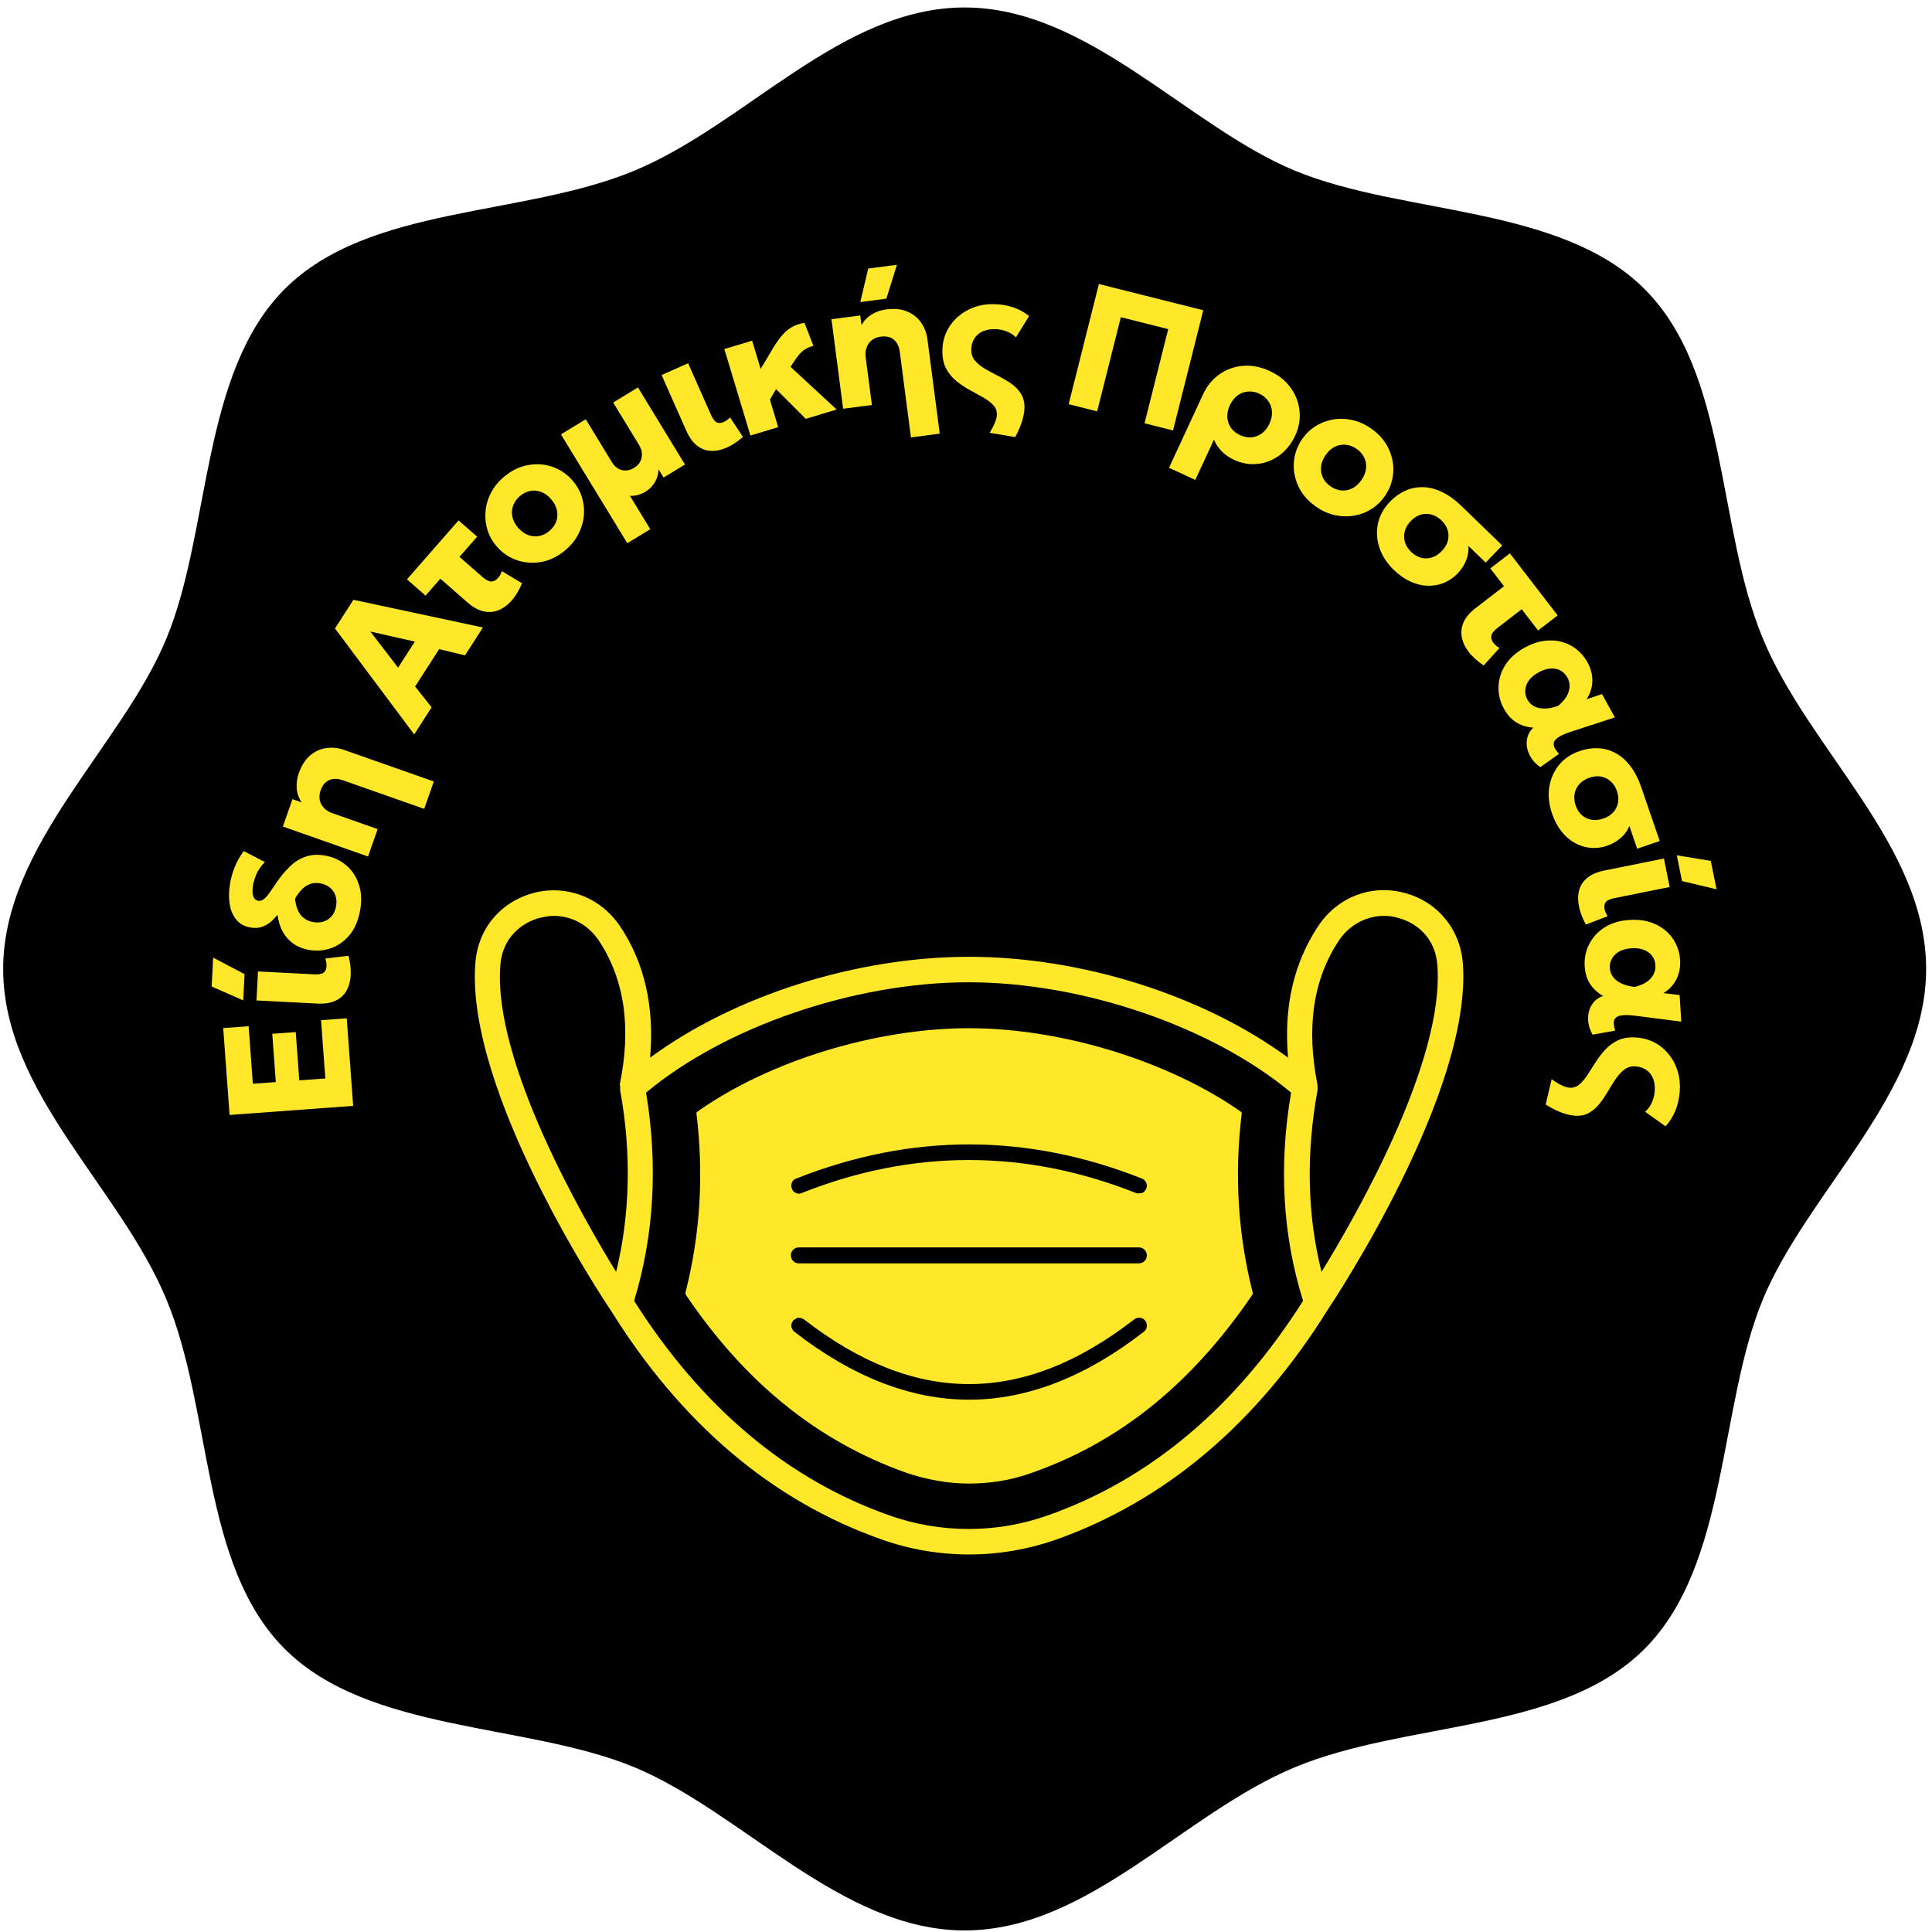 <svg xmlns="http://www.w3.org/2000/svg" width="211" height="211" viewBox="0 0 211 211" fill="none"><path d="M210.358 105.823C210.358 119.329 197.385 130.166 192.528 141.91C187.67 153.655 188.791 170.898 179.609 180.08C170.427 189.262 153.664 187.927 141.439 192.998C129.214 198.07 118.858 210.829 105.352 210.829C91.846 210.829 81.009 197.856 69.264 192.998C57.52 188.141 40.277 189.262 31.095 180.08C21.913 170.898 23.247 154.135 18.176 141.91C13.104 129.685 0.346 119.329 0.346 105.823C0.346 92.317 13.318 81.48 18.176 69.735C23.034 57.991 21.913 40.748 31.095 31.566C40.277 22.384 57.039 23.718 69.264 18.647C81.489 13.575 91.846 0.817 105.352 0.817C118.858 0.817 129.695 13.789 141.439 18.647C153.184 23.505 170.427 22.384 179.609 31.566C188.791 40.748 187.456 57.51 192.528 69.735C197.599 81.96 210.358 92.317 210.358 105.823Z" fill="black"></path><path d="M159.759 105.205C159.487 101.497 156.979 98.443 153.38 97.516C149.727 96.535 146.02 98.007 143.948 101.17C141.276 105.205 140.186 110.004 140.677 115.511C131.408 108.695 118.105 104.496 105.837 104.496C93.57 104.496 80.266 108.695 70.998 115.511C71.488 110.004 70.398 105.15 67.726 101.17C65.6 98.007 61.892 96.589 58.294 97.516C54.641 98.498 52.187 101.442 51.915 105.205C50.824 119.219 65.981 142.067 66.636 142.994C74.378 155.481 84.355 163.933 96.296 168.132C99.349 169.222 102.62 169.768 105.837 169.768C109.054 169.768 112.271 169.222 115.378 168.132C127.319 163.878 137.296 155.426 145.038 142.994C145.693 142.012 160.85 119.164 159.759 105.15V105.205ZM67.726 118.51C67.726 118.51 67.726 119.001 67.726 119.055C68.98 125.926 68.817 132.633 67.29 138.904C63.692 133.069 53.823 115.947 54.641 105.423C54.859 102.369 57.04 100.734 58.948 100.243C59.439 100.134 59.984 100.025 60.475 100.025C62.438 100.025 64.237 101.006 65.382 102.697C68.217 106.95 68.98 112.239 67.672 118.51H67.726ZM142.312 142.067C134.952 153.682 125.574 161.588 114.397 165.514C108.836 167.477 102.729 167.477 97.168 165.514C85.991 161.588 76.613 153.682 69.253 142.067C71.434 134.923 71.87 127.235 70.561 119.328C79.176 112.13 93.297 107.277 105.783 107.277C118.268 107.277 132.389 112.13 141.004 119.328C139.641 127.289 140.077 134.923 142.312 142.067ZM143.893 118.51C142.639 112.239 143.403 106.95 146.238 102.697C147.383 101.006 149.237 100.025 151.145 100.025C151.636 100.025 152.181 100.079 152.671 100.243C154.634 100.734 156.761 102.369 156.979 105.423C157.797 115.947 147.928 133.069 144.33 138.904C142.748 132.633 142.639 125.926 143.893 119.055C143.893 118.892 143.893 118.565 143.893 118.51Z" fill="#FFE82A"></path><path d="M135.606 121.673V121.509L135.497 121.4C127.646 115.893 115.978 112.294 105.837 112.294C95.696 112.294 84.028 115.838 76.177 121.4L76.068 121.509V121.673C76.886 128.38 76.45 134.923 74.868 141.14V141.358C81.411 151.064 89.317 157.389 98.913 160.825C101.148 161.588 103.493 162.025 105.837 162.025C108.181 162.025 110.526 161.643 112.761 160.825C122.357 157.444 130.208 151.064 136.806 141.358V141.14C135.224 134.923 134.788 128.38 135.606 121.673ZM86.591 144.248C86.591 144.248 86.918 143.975 87.136 143.921C87.136 143.921 87.191 143.921 87.245 143.921C87.409 143.921 87.627 143.975 87.79 144.084C99.949 153.518 111.725 153.518 123.884 144.084C124.265 143.812 124.811 143.866 125.083 144.248C125.356 144.63 125.301 145.175 124.92 145.448C118.595 150.355 112.216 152.864 105.837 152.864C99.458 152.864 93.079 150.355 86.754 145.448C86.591 145.284 86.482 145.12 86.427 144.902C86.427 144.684 86.427 144.466 86.591 144.302V144.248ZM124.375 137.977H87.245C86.754 137.977 86.373 137.595 86.373 137.105C86.373 136.614 86.754 136.232 87.245 136.232H124.375C124.865 136.232 125.247 136.614 125.247 137.105C125.247 137.595 124.865 137.977 124.375 137.977ZM124.702 130.288C124.702 130.288 124.265 130.397 124.047 130.288C111.943 125.49 99.676 125.49 87.572 130.288C87.354 130.397 87.136 130.397 86.918 130.288C86.7 130.179 86.536 130.016 86.482 129.798C86.373 129.58 86.427 129.361 86.482 129.143C86.591 128.925 86.754 128.762 86.972 128.707C99.513 123.745 112.162 123.745 124.702 128.707C125.138 128.871 125.356 129.361 125.192 129.798C125.083 130.016 124.974 130.179 124.756 130.288H124.702Z" fill="#FFE82A"></path><path d="M38.571 120.776L25.073 121.767L24.377 112.28L27.154 112.077L27.615 118.363L30.122 118.179L29.735 112.905L32.299 112.717L32.687 117.99L35.531 117.782L35.063 111.418L37.869 111.212L38.571 120.776Z" fill="#FFE82A"></path><path d="M38.302 106.479C38.268 107.136 38.117 107.706 37.846 108.189C37.576 108.672 37.177 109.038 36.648 109.289C36.119 109.539 35.452 109.644 34.647 109.602L28.015 109.262L28.177 106.095L34.317 106.41C34.8 106.435 35.142 106.375 35.343 106.231C35.538 106.079 35.643 105.849 35.659 105.54C35.666 105.412 35.66 105.276 35.641 105.133C35.617 104.99 35.579 104.839 35.529 104.682L38.061 104.386C38.158 104.759 38.226 105.124 38.266 105.48C38.306 105.831 38.318 106.164 38.302 106.479ZM26.563 109.255L23.117 107.742L23.279 104.585L26.71 106.388L26.563 109.255Z" fill="#FFE82A"></path><path d="M39.332 99.421C39.143 100.5 38.769 101.387 38.209 102.08C37.644 102.767 36.97 103.254 36.187 103.542C35.398 103.822 34.575 103.888 33.718 103.738C33.09 103.628 32.537 103.406 32.058 103.074C31.58 102.742 31.191 102.31 30.891 101.78C30.593 101.244 30.398 100.618 30.308 99.902C30.155 100.098 29.946 100.323 29.679 100.577C29.412 100.831 29.081 101.038 28.687 101.198C28.294 101.352 27.84 101.383 27.326 101.293C26.684 101.181 26.178 100.896 25.807 100.438C25.429 99.98 25.186 99.404 25.079 98.711C24.971 98.019 24.988 97.266 25.131 96.453C25.229 95.895 25.391 95.324 25.617 94.742C25.844 94.154 26.178 93.555 26.619 92.945L28.921 94.143C28.453 94.65 28.135 95.118 27.969 95.547C27.803 95.969 27.697 96.314 27.65 96.58C27.55 97.152 27.553 97.584 27.659 97.877C27.759 98.163 27.936 98.328 28.19 98.373C28.425 98.414 28.647 98.345 28.855 98.165C29.063 97.986 29.285 97.724 29.522 97.379C29.753 97.034 30.03 96.631 30.352 96.17C30.77 95.576 31.223 95.047 31.71 94.583C32.197 94.118 32.754 93.777 33.381 93.56C34.001 93.342 34.718 93.303 35.531 93.446C36.388 93.596 37.139 93.94 37.784 94.478C38.422 95.015 38.887 95.705 39.178 96.548C39.469 97.391 39.52 98.348 39.332 99.421ZM36.704 98.961C36.779 98.535 36.755 98.149 36.633 97.8C36.511 97.451 36.306 97.161 36.02 96.927C35.734 96.694 35.381 96.541 34.962 96.467C34.543 96.394 34.165 96.426 33.827 96.563C33.49 96.694 33.189 96.899 32.924 97.18C32.66 97.454 32.426 97.78 32.223 98.156C32.269 98.603 32.365 99.006 32.511 99.365C32.659 99.718 32.873 100.011 33.153 100.243C33.426 100.474 33.773 100.626 34.192 100.7C34.826 100.811 35.377 100.711 35.844 100.4C36.305 100.082 36.592 99.602 36.704 98.961Z" fill="#FFE82A"></path><path d="M46.327 88.339L37.435 85.212C36.876 85.016 36.382 85.01 35.955 85.194C35.531 85.373 35.218 85.748 35.017 86.319C34.888 86.684 34.855 87.031 34.917 87.36C34.981 87.683 35.132 87.972 35.371 88.227C35.603 88.479 35.904 88.671 36.275 88.801L41.246 90.549L40.194 93.54L30.892 90.269L31.943 87.278L32.928 87.624C32.612 87.124 32.438 86.601 32.404 86.056C32.37 85.511 32.445 84.978 32.629 84.455C32.937 83.579 33.363 82.92 33.909 82.476C34.448 82.031 35.038 81.77 35.679 81.695C36.317 81.612 36.939 81.677 37.547 81.891L47.378 85.348L46.327 88.339Z" fill="#FFE82A"></path><path d="M45.236 80.21L36.585 68.638L38.597 65.507L52.742 68.532L50.787 71.573L47.96 70.894L45.336 74.976L47.139 77.249L45.236 80.21ZM43.475 72.918L45.305 70.072L40.449 68.973L43.475 72.918Z" fill="#FFE82A"></path><path d="M55.883 65.587C55.459 66.072 54.986 66.421 54.466 66.634C53.946 66.847 53.397 66.892 52.818 66.771C52.238 66.641 51.645 66.31 51.039 65.78L48.093 63.201L46.475 65.049L44.446 63.273L50.08 56.835L52.11 58.611L50.181 60.815L52.683 63.005C53.062 63.336 53.386 63.504 53.655 63.509C53.925 63.505 54.165 63.381 54.377 63.139C54.467 63.037 54.548 62.924 54.622 62.801C54.691 62.673 54.755 62.532 54.813 62.377L57.011 63.697C56.866 64.058 56.697 64.398 56.504 64.717C56.315 65.04 56.108 65.33 55.883 65.587Z" fill="#FFE82A"></path><path d="M61.801 60.035C60.985 60.737 60.111 61.179 59.179 61.361C58.243 61.537 57.337 61.479 56.464 61.185C55.595 60.887 54.852 60.379 54.233 59.661C53.784 59.138 53.455 58.554 53.247 57.908C53.04 57.252 52.965 56.582 53.021 55.896C53.072 55.205 53.262 54.536 53.589 53.889C53.912 53.237 54.379 52.648 54.989 52.122C55.805 51.42 56.681 50.981 57.617 50.804C58.549 50.622 59.45 50.68 60.319 50.978C61.188 51.276 61.931 51.785 62.549 52.502C62.999 53.025 63.33 53.612 63.541 54.263C63.749 54.909 63.825 55.575 63.769 56.261C63.713 56.947 63.524 57.616 63.201 58.268C62.878 58.92 62.411 59.509 61.801 60.035ZM60.022 57.969C60.364 57.674 60.606 57.334 60.75 56.947C60.889 56.555 60.914 56.15 60.827 55.733C60.739 55.315 60.529 54.913 60.197 54.527C59.861 54.136 59.495 53.869 59.099 53.725C58.703 53.572 58.304 53.538 57.9 53.622C57.492 53.701 57.114 53.89 56.768 54.188C56.421 54.487 56.178 54.832 56.039 55.224C55.896 55.611 55.868 56.013 55.956 56.431C56.039 56.844 56.249 57.246 56.585 57.636C56.917 58.022 57.284 58.289 57.684 58.438C58.089 58.583 58.495 58.615 58.903 58.536C59.307 58.452 59.68 58.263 60.022 57.969Z" fill="#FFE82A"></path><path d="M68.51 59.326L61.263 47.44L63.971 45.789L66.819 50.461C67.108 50.935 67.475 51.228 67.921 51.341C68.364 51.448 68.811 51.364 69.262 51.089C69.554 50.911 69.772 50.688 69.917 50.418C70.059 50.143 70.121 49.848 70.103 49.535C70.086 49.221 69.981 48.907 69.79 48.593L66.967 43.963L69.674 42.312L74.807 50.731L72.471 52.156L71.928 51.264C71.894 51.828 71.748 52.313 71.49 52.72C71.238 53.123 70.905 53.45 70.493 53.702C70.234 53.859 69.959 53.978 69.668 54.057C69.385 54.139 69.094 54.169 68.795 54.148L71.019 57.796L68.51 59.326Z" fill="#FFE82A"></path><path d="M79.382 48.878C78.781 49.145 78.204 49.266 77.651 49.243C77.098 49.221 76.59 49.03 76.128 48.671C75.666 48.312 75.271 47.764 74.945 47.027L72.254 40.956L75.153 39.671L77.644 45.292C77.84 45.734 78.048 46.012 78.267 46.126C78.49 46.231 78.743 46.221 79.026 46.096C79.144 46.044 79.263 45.977 79.382 45.896C79.498 45.809 79.616 45.708 79.734 45.592L81.141 47.718C80.852 47.973 80.557 48.199 80.257 48.395C79.962 48.589 79.67 48.75 79.382 48.878Z" fill="#FFE82A"></path><path d="M81.954 47.563L79.109 38.122L82.145 37.207L83.074 40.29L84.395 38.074C84.721 37.525 85.048 37.056 85.375 36.668C85.707 36.272 86.07 35.961 86.466 35.734C86.867 35.498 87.331 35.342 87.859 35.263L88.838 37.775C88.487 37.861 88.185 37.986 87.931 38.149C87.678 38.313 87.452 38.513 87.253 38.748C87.061 38.98 86.871 39.243 86.683 39.535L86.337 40.063L91.376 44.724L87.998 45.742L84.759 42.498L84.083 43.64L84.99 46.649L81.954 47.563Z" fill="#FFE82A"></path><path d="M99.487 47.771L98.269 38.425C98.193 37.837 97.976 37.394 97.619 37.096C97.268 36.797 96.792 36.687 96.191 36.765C95.808 36.815 95.483 36.942 95.217 37.145C94.958 37.348 94.768 37.613 94.648 37.941C94.528 38.262 94.493 38.617 94.543 39.007L95.224 44.232L92.08 44.641L90.806 34.864L93.95 34.454L94.085 35.489C94.389 34.982 94.777 34.59 95.248 34.314C95.719 34.038 96.23 33.865 96.779 33.793C97.699 33.673 98.48 33.757 99.122 34.044C99.763 34.324 100.262 34.733 100.618 35.272C100.979 35.803 101.202 36.389 101.285 37.028L102.631 47.361L99.487 47.771ZM93.955 32.991L94.823 29.329L97.958 28.921L96.802 32.62L93.955 32.991Z" fill="#FFE82A"></path><path d="M110.878 47.734L108.074 47.267C108.348 46.828 108.547 46.446 108.67 46.12C108.799 45.794 108.867 45.515 108.872 45.283C108.881 44.864 108.74 44.506 108.45 44.21C108.166 43.92 107.795 43.645 107.337 43.383C106.878 43.128 106.391 42.86 105.875 42.578C105.365 42.296 104.883 41.969 104.426 41.599C103.971 41.221 103.6 40.765 103.315 40.23C103.037 39.689 102.906 39.026 102.923 38.24C102.939 37.511 103.093 36.838 103.383 36.219C103.68 35.6 104.085 35.064 104.598 34.611C105.111 34.152 105.705 33.801 106.381 33.557C107.056 33.314 107.787 33.201 108.573 33.218C110.081 33.251 111.354 33.685 112.393 34.52L110.951 36.838C110.635 36.541 110.285 36.321 109.901 36.177C109.524 36.034 109.123 35.957 108.698 35.948C108.163 35.936 107.7 36.02 107.309 36.198C106.925 36.377 106.626 36.635 106.413 36.971C106.199 37.302 106.087 37.699 106.077 38.163C106.067 38.64 106.2 39.046 106.476 39.381C106.759 39.715 107.123 40.014 107.569 40.275C108.014 40.536 108.486 40.791 108.983 41.04C109.487 41.29 109.961 41.568 110.406 41.874C110.85 42.18 111.21 42.545 111.484 42.971C111.765 43.396 111.899 43.921 111.885 44.546C111.879 44.842 111.836 45.163 111.758 45.51C111.679 45.856 111.565 46.218 111.415 46.595C111.265 46.972 111.086 47.352 110.878 47.734Z" fill="#FFE82A"></path><path d="M116.712 44.144L120.012 31.018L131.413 33.885L128.113 47.01L125 46.228L127.586 35.943L122.411 34.642L119.825 44.926L116.712 44.144Z" fill="#FFE82A"></path><path d="M127.673 51.088L131.374 43.096C131.805 42.166 132.401 41.431 133.164 40.889C133.934 40.344 134.796 40.032 135.748 39.955C136.703 39.871 137.677 40.06 138.671 40.52C139.66 40.978 140.428 41.597 140.976 42.376C141.527 43.15 141.844 43.992 141.926 44.904C142.016 45.812 141.861 46.699 141.46 47.565C141.152 48.231 140.752 48.803 140.262 49.279C139.774 49.749 139.228 50.107 138.624 50.353C138.023 50.593 137.392 50.706 136.732 50.691C136.071 50.676 135.41 50.516 134.749 50.21C134.246 49.977 133.806 49.67 133.428 49.289C133.057 48.911 132.774 48.486 132.581 48.013L130.542 52.416L127.673 51.088ZM135.43 47.521C135.845 47.713 136.258 47.794 136.67 47.765C137.084 47.729 137.463 47.585 137.807 47.333C138.152 47.08 138.431 46.723 138.645 46.261C138.861 45.793 138.95 45.348 138.912 44.925C138.882 44.499 138.745 44.12 138.501 43.787C138.266 43.451 137.941 43.187 137.526 42.994C137.117 42.805 136.705 42.728 136.291 42.763C135.879 42.793 135.501 42.934 135.157 43.186C134.816 43.433 134.537 43.79 134.32 44.258C134.106 44.72 134.014 45.164 134.044 45.59C134.074 46.016 134.207 46.397 134.442 46.733C134.685 47.066 135.015 47.328 135.43 47.521Z" fill="#FFE82A"></path><path d="M143.795 55.38C142.905 54.774 142.252 54.045 141.835 53.191C141.422 52.333 141.244 51.443 141.302 50.523C141.365 49.607 141.663 48.757 142.197 47.974C142.585 47.405 143.064 46.936 143.635 46.568C144.214 46.199 144.842 45.952 145.519 45.828C146.2 45.699 146.895 45.709 147.605 45.858C148.319 46.001 149.008 46.299 149.674 46.753C150.563 47.359 151.215 48.091 151.628 48.95C152.045 49.803 152.221 50.688 152.158 51.604C152.096 52.521 151.797 53.37 151.264 54.153C150.875 54.723 150.394 55.195 149.82 55.568C149.25 55.936 148.626 56.181 147.949 56.305C147.272 56.428 146.577 56.419 145.863 56.276C145.15 56.133 144.46 55.834 143.795 55.38ZM145.33 53.128C145.703 53.382 146.094 53.528 146.505 53.566C146.919 53.599 147.317 53.519 147.698 53.326C148.079 53.133 148.413 52.827 148.699 52.406C148.99 51.98 149.153 51.557 149.19 51.137C149.235 50.716 149.165 50.321 148.979 49.953C148.797 49.579 148.517 49.263 148.139 49.005C147.761 48.748 147.364 48.603 146.95 48.57C146.539 48.532 146.143 48.609 145.763 48.802C145.385 48.989 145.051 49.296 144.761 49.722C144.474 50.143 144.311 50.566 144.271 50.991C144.236 51.419 144.31 51.82 144.492 52.194C144.678 52.562 144.957 52.874 145.33 53.128Z" fill="#FFE82A"></path><path d="M152.216 62.232C151.471 61.51 150.95 60.709 150.653 59.83C150.361 58.946 150.305 58.062 150.487 57.18C150.678 56.297 151.125 55.492 151.829 54.765C152.322 54.256 152.87 53.867 153.471 53.597C154.078 53.323 154.716 53.192 155.386 53.204C156.061 53.211 156.754 53.385 157.466 53.724C158.187 54.063 158.911 54.585 159.638 55.289L164.062 59.572L162.253 61.44L160.371 59.618C160.408 60.21 160.312 60.763 160.084 61.277C159.864 61.791 159.564 62.245 159.183 62.639C158.734 63.102 158.227 63.445 157.661 63.668C157.104 63.891 156.513 63.992 155.888 63.97C155.273 63.948 154.65 63.794 154.021 63.508C153.397 63.218 152.795 62.792 152.216 62.232ZM154.12 60.28C154.448 60.598 154.805 60.809 155.189 60.912C155.574 61.015 155.961 61.009 156.351 60.893C156.746 60.773 157.114 60.537 157.454 60.185C157.961 59.662 158.207 59.092 158.192 58.477C158.178 57.862 157.923 57.315 157.428 56.835C157.103 56.522 156.747 56.311 156.358 56.203C155.973 56.091 155.583 56.09 155.189 56.202C154.798 56.308 154.435 56.535 154.099 56.882C153.588 57.41 153.337 57.988 153.348 58.617C153.362 59.241 153.62 59.796 154.12 60.28Z" fill="#FFE82A"></path><path d="M160.402 71.201C160.008 70.69 159.758 70.159 159.651 69.607C159.543 69.056 159.605 68.508 159.837 67.963C160.078 67.42 160.517 66.903 161.156 66.412L164.258 64.024L162.761 62.078L164.898 60.433L170.116 67.213L167.979 68.858L166.192 66.536L163.557 68.565C163.159 68.871 162.931 69.156 162.874 69.42C162.825 69.685 162.9 69.945 163.096 70.201C163.179 70.308 163.273 70.41 163.38 70.506C163.492 70.599 163.618 70.689 163.759 70.776L162.036 72.675C161.71 72.463 161.41 72.231 161.134 71.979C160.854 71.731 160.61 71.472 160.402 71.201Z" fill="#FFE82A"></path><path d="M164.251 77.41C163.831 76.648 163.632 75.849 163.655 75.011C163.679 74.174 163.928 73.377 164.401 72.622C164.884 71.87 165.591 71.237 166.522 70.723C167.221 70.336 167.912 70.095 168.595 69.998C169.278 69.9 169.921 69.932 170.524 70.092C171.134 70.249 171.68 70.517 172.163 70.899C172.651 71.277 173.054 71.754 173.372 72.329C173.624 72.786 173.786 73.245 173.857 73.707C173.936 74.171 173.926 74.626 173.826 75.071C173.729 75.522 173.545 75.955 173.273 76.37L174.959 75.803L176.366 78.351L171.686 79.875C171.148 80.047 170.721 80.22 170.405 80.395C170.089 80.569 169.876 80.749 169.765 80.936C169.658 81.127 169.647 81.336 169.734 81.56C169.825 81.79 170.002 82.045 170.268 82.326L168.224 83.785C167.684 83.406 167.288 82.955 167.035 82.432C166.783 81.909 166.688 81.383 166.75 80.856C166.812 80.328 167.047 79.867 167.455 79.472C166.737 79.412 166.113 79.216 165.583 78.883C165.057 78.555 164.613 78.064 164.251 77.41ZM166.811 76.405C166.991 76.732 167.241 76.977 167.559 77.14C167.88 77.309 168.26 77.39 168.698 77.384C169.139 77.383 169.627 77.287 170.162 77.094C170.335 76.955 170.501 76.796 170.662 76.62C170.83 76.445 170.975 76.255 171.097 76.048C171.218 75.841 171.305 75.624 171.356 75.397C171.416 75.172 171.432 74.942 171.405 74.707C171.384 74.469 171.307 74.228 171.173 73.985C170.983 73.641 170.727 73.385 170.406 73.216C170.087 73.053 169.723 72.986 169.311 73.014C168.909 73.045 168.484 73.184 168.039 73.43C167.334 73.819 166.884 74.292 166.691 74.848C166.503 75.401 166.543 75.92 166.811 76.405Z" fill="#FFE82A"></path><path d="M169.5 88.844C169.163 87.862 169.062 86.912 169.196 85.994C169.337 85.074 169.689 84.261 170.251 83.557C170.821 82.857 171.585 82.343 172.542 82.014C173.213 81.784 173.877 81.686 174.536 81.719C175.201 81.749 175.829 81.922 176.421 82.237C177.019 82.549 177.558 83.019 178.038 83.644C178.527 84.274 178.935 85.067 179.264 86.024L181.263 91.848L178.803 92.693L177.953 90.215C177.717 90.759 177.381 91.208 176.944 91.563C176.515 91.921 176.041 92.189 175.523 92.367C174.914 92.576 174.306 92.652 173.7 92.594C173.102 92.54 172.53 92.362 171.983 92.059C171.445 91.76 170.96 91.341 170.529 90.8C170.104 90.258 169.761 89.606 169.5 88.844ZM172.082 87.968C172.23 88.401 172.452 88.75 172.748 89.017C173.044 89.283 173.392 89.453 173.792 89.527C174.198 89.599 174.633 89.555 175.096 89.396C175.785 89.16 176.263 88.764 176.529 88.21C176.795 87.655 176.816 87.052 176.592 86.399C176.446 85.972 176.224 85.623 175.926 85.35C175.634 85.076 175.287 84.898 174.885 84.819C174.488 84.736 174.062 84.774 173.605 84.931C172.91 85.169 172.424 85.571 172.148 86.136C171.878 86.699 171.856 87.309 172.082 87.968Z" fill="#FFE82A"></path><path d="M172.444 99.004C172.314 98.36 172.32 97.77 172.462 97.236C172.604 96.701 172.9 96.247 173.351 95.873C173.802 95.5 174.422 95.233 175.212 95.074L181.722 93.762L182.349 96.871L176.321 98.085C175.848 98.181 175.531 98.323 175.372 98.513C175.221 98.708 175.176 98.957 175.237 99.26C175.262 99.387 175.301 99.517 175.355 99.651C175.414 99.783 175.488 99.92 175.575 100.06L173.195 100.973C173.009 100.636 172.853 100.299 172.726 99.963C172.6 99.634 172.506 99.314 172.444 99.004ZM183.13 93.41L186.843 94.022L187.468 97.121L183.697 96.224L183.13 93.41Z" fill="#FFE82A"></path><path d="M173.072 105.537C173.018 104.669 173.181 103.861 173.561 103.115C173.94 102.368 174.506 101.755 175.258 101.275C176.016 100.802 176.926 100.533 177.987 100.467C178.785 100.417 179.513 100.495 180.171 100.699C180.83 100.903 181.397 101.207 181.875 101.61C182.358 102.013 182.736 102.49 183.009 103.041C183.289 103.592 183.449 104.195 183.49 104.851C183.522 105.372 183.472 105.857 183.338 106.304C183.211 106.757 183.007 107.164 182.726 107.524C182.445 107.89 182.094 108.202 181.671 108.461L183.437 108.671L183.617 111.575L178.735 110.949C178.175 110.874 177.715 110.847 177.355 110.87C176.995 110.892 176.725 110.964 176.545 111.085C176.366 111.212 176.267 111.396 176.25 111.636C176.233 111.882 176.284 112.189 176.404 112.556L173.933 113C173.607 112.426 173.441 111.849 173.438 111.268C173.434 110.687 173.573 110.172 173.855 109.721C174.137 109.271 174.547 108.955 175.084 108.773C174.461 108.412 173.982 107.967 173.645 107.439C173.309 106.917 173.118 106.284 173.072 105.537ZM175.815 105.725C175.838 106.098 175.959 106.427 176.176 106.71C176.395 107 176.703 107.236 177.102 107.418C177.501 107.606 177.983 107.728 178.548 107.783C178.765 107.731 178.983 107.659 179.203 107.568C179.431 107.483 179.643 107.373 179.841 107.238C180.04 107.103 180.211 106.944 180.354 106.761C180.505 106.583 180.618 106.383 180.695 106.158C180.777 105.934 180.81 105.683 180.793 105.406C180.769 105.014 180.647 104.673 180.429 104.383C180.211 104.099 179.911 103.882 179.527 103.732C179.15 103.587 178.707 103.531 178.199 103.563C177.395 103.613 176.786 103.847 176.373 104.267C175.967 104.686 175.781 105.172 175.815 105.725Z" fill="#FFE82A"></path><path d="M168.809 120.633L169.459 117.866C169.879 118.167 170.247 118.391 170.565 118.535C170.881 118.685 171.155 118.771 171.387 118.791C171.804 118.827 172.17 118.711 172.485 118.441C172.792 118.176 173.092 117.824 173.382 117.384C173.667 116.943 173.967 116.474 174.282 115.978C174.596 115.487 174.953 115.027 175.353 114.596C175.76 114.166 176.239 113.826 176.791 113.577C177.349 113.334 178.02 113.248 178.803 113.316C179.529 113.379 180.191 113.576 180.79 113.907C181.388 114.244 181.896 114.683 182.314 115.224C182.739 115.766 183.051 116.382 183.25 117.072C183.448 117.762 183.513 118.499 183.445 119.282C183.313 120.784 182.797 122.027 181.896 123.009L179.677 121.418C179.994 121.122 180.237 120.787 180.405 120.414C180.573 120.047 180.676 119.651 180.713 119.228C180.759 118.695 180.706 118.228 180.554 117.826C180.401 117.431 180.163 117.116 179.841 116.881C179.525 116.646 179.136 116.509 178.673 116.468C178.198 116.427 177.785 116.533 177.433 116.787C177.08 117.047 176.759 117.391 176.469 117.818C176.179 118.246 175.894 118.7 175.613 119.18C175.331 119.666 175.022 120.121 174.688 120.545C174.353 120.968 173.965 121.303 173.523 121.549C173.08 121.802 172.548 121.901 171.925 121.846C171.63 121.82 171.312 121.757 170.971 121.656C170.631 121.555 170.277 121.418 169.911 121.243C169.544 121.069 169.177 120.865 168.809 120.633Z" fill="#FFE82A"></path></svg>